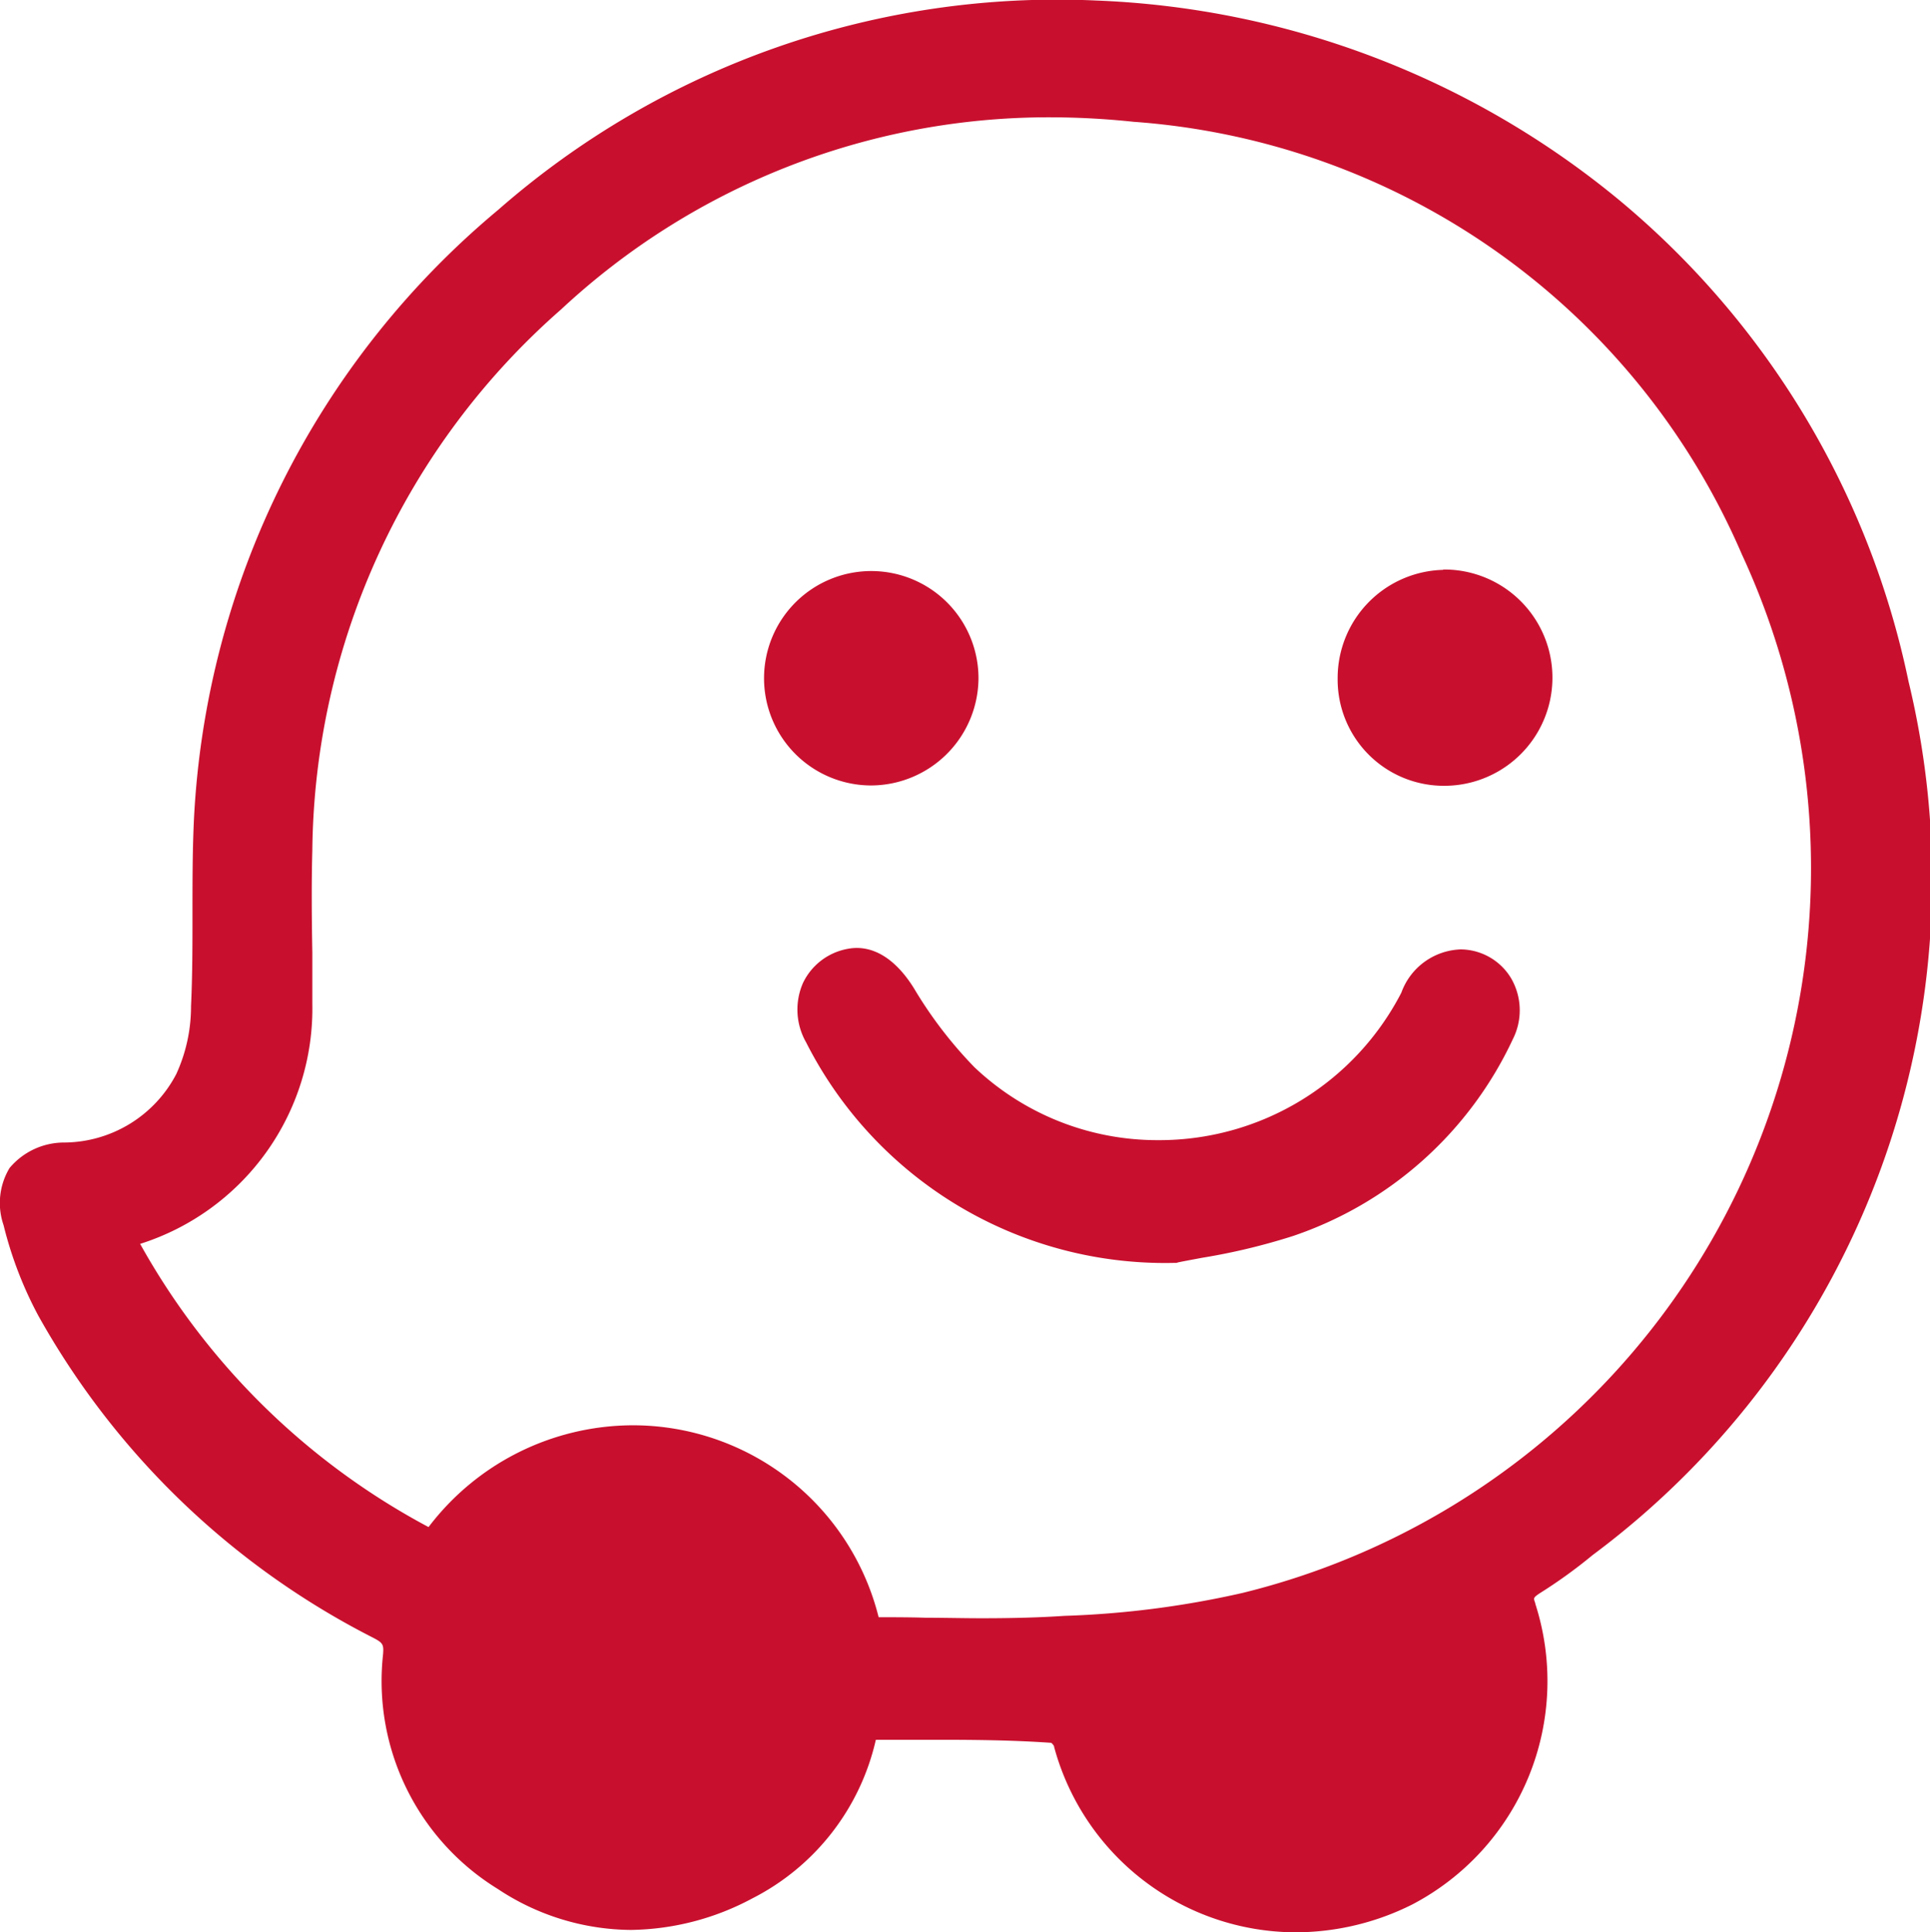 <svg xmlns="http://www.w3.org/2000/svg" width="22.752" height="22.783" viewBox="0 0 22.752 22.783"><g transform="translate(0.15 0.15)"><path d="M10.052,20.213A2.657,2.657,0,0,1,8.645,22.1,2.705,2.705,0,0,1,5.8,22,2.719,2.719,0,0,1,4.51,19.372a.3.3,0,0,0-.188-.344,9.2,9.2,0,0,1-3.893-3.74,4.393,4.393,0,0,1-.4-1.03c-.121-.5.07-.737.584-.789a1.666,1.666,0,0,0,1.442-.893,2.075,2.075,0,0,0,.188-.858c.035-.737,0-1.475.035-2.214A9.83,9.83,0,0,1,5.817,2.437,9.831,9.831,0,0,1,12.762,0,9.969,9.969,0,0,1,22.2,7.913a9.8,9.8,0,0,1-3.672,10.156,5.758,5.758,0,0,1-.618.446c-.121.086-.154.154-.1.291a2.81,2.81,0,1,1-5.386,1.6c-.016-.07-.1-.154-.154-.154-.719-.051-1.458-.035-2.212-.035Zm.035-1.149c.772,0,1.544.035,2.316-.016a11.128,11.128,0,0,0,2.128-.274A8.95,8.95,0,0,0,20.518,6.319a8.629,8.629,0,0,0-7.291-5.183A8.594,8.594,0,0,0,6.364,3.383,8.7,8.7,0,0,0,3.38,9.867c-.016.6,0,1.219,0,1.819A2.76,2.76,0,0,1,1.371,14.4c-.016,0-.051.035-.07.035a8.239,8.239,0,0,0,3.654,3.6,2.85,2.85,0,0,1,5.132,1.03Z" transform="translate(0.002 0.003)" fill="#c8102e"/><path d="M15.126,22.63a2.957,2.957,0,0,1-2.852-2.188l0-.006a.132.132,0,0,0-.033-.04c-.452-.032-.915-.036-1.309-.036l-.759,0a2.791,2.791,0,0,1-1.456,1.87,3.108,3.108,0,0,1-1.434.372,2.869,2.869,0,0,1-1.565-.482,2.878,2.878,0,0,1-1.355-2.761c.011-.122,0-.141-.112-.2A9.4,9.4,0,0,1,.3,15.36a4.562,4.562,0,0,1-.41-1.068.8.8,0,0,1,.071-.674.84.84,0,0,1,.644-.3,1.5,1.5,0,0,0,1.321-.807,1.912,1.912,0,0,0,.174-.794v-.007c.017-.365.017-.738.017-1.1s0-.742.018-1.115A10,10,0,0,1,5.719,2.323,10,10,0,0,1,12.767-.147a10.3,10.3,0,0,1,6.18,2.362,10.033,10.033,0,0,1,3.4,5.667,9.932,9.932,0,0,1-3.724,10.3,5.9,5.9,0,0,1-.631.455c-.069.049-.068.05-.045.113l0,.006A2.973,2.973,0,0,1,16.5,22.3,3.074,3.074,0,0,1,15.126,22.63Zm-2.563-2.267a2.659,2.659,0,0,0,2.563,1.967,2.774,2.774,0,0,0,1.239-.3,2.67,2.67,0,0,0,1.3-3.179.356.356,0,0,1,.157-.463l.008-.006a5.592,5.592,0,0,0,.6-.435,9.65,9.65,0,0,0,3.62-10.01A9.8,9.8,0,0,0,12.756.153c-.121,0-.244-.006-.365-.006a9.668,9.668,0,0,0-6.477,2.4A9.708,9.708,0,0,0,2.432,9.514c-.017.363-.017.737-.017,1.1s0,.739-.017,1.11a2.218,2.218,0,0,1-.2.918,1.8,1.8,0,0,1-1.561.978.585.585,0,0,0-.431.174.538.538,0,0,0-.024.43,4.258,4.258,0,0,0,.382,1,8.984,8.984,0,0,0,3.831,3.677.444.444,0,0,1,.268.49,2.561,2.561,0,0,0,1.217,2.486,2.565,2.565,0,0,0,2.7.1,2.492,2.492,0,0,0,1.329-1.785l.026-.118h.121l.878,0c.4,0,.877,0,1.342.037A.368.368,0,0,1,12.563,20.363Zm-1.142-1.137c-.223,0-.45,0-.669-.006s-.444-.006-.665-.006H9.966L9.941,19.1a2.7,2.7,0,0,0-4.864-.973l-.067.092L4.9,18.174a8.381,8.381,0,0,1-3.741-3.69l-.077-.2h.181a.216.216,0,0,1,.07-.031A2.625,2.625,0,0,0,3.23,11.683c0-.2,0-.4,0-.6,0-.4-.007-.818,0-1.221A8.881,8.881,0,0,1,6.263,3.271,8.722,8.722,0,0,1,12.218.932a9.772,9.772,0,0,1,1.025.055,9.256,9.256,0,0,1,4.443,1.6,9.19,9.19,0,0,1,2.968,3.667,9.1,9.1,0,0,1-6.087,12.664,11.31,11.31,0,0,1-2.156.279C12.122,19.217,11.807,19.226,11.421,19.226Zm-1.215-.311c.184,0,.37,0,.55.006.218,0,.444.006.665.006.379,0,.688-.009.973-.028a11.045,11.045,0,0,0,2.1-.27A8.8,8.8,0,0,0,20.382,6.383a8.465,8.465,0,0,0-7.171-5.1,9.47,9.47,0,0,0-.993-.053A8.43,8.43,0,0,0,6.464,3.494,8.591,8.591,0,0,0,3.53,9.871c-.011.4-.007.811,0,1.211,0,.2,0,.4,0,.6A2.91,2.91,0,0,1,1.5,14.513,8.42,8.42,0,0,0,4.9,17.852a3.03,3.03,0,0,1,2.392-1.2A2.986,2.986,0,0,1,10.206,18.915Z" transform="translate(0.002 0.003)" fill="#c8102e"/><path d="M55.693,64.536a4.6,4.6,0,0,1-4.221-2.521.575.575,0,0,1,.377-.875c.24-.051.463.121.635.4a5.108,5.108,0,0,0,.737.961,3.352,3.352,0,0,0,5.267-.926.626.626,0,0,1,.565-.428.568.568,0,0,1,.481.84,4.253,4.253,0,0,1-2.5,2.247,10.44,10.44,0,0,1-1.337.307Z" transform="translate(-41.986 -49.946)" fill="#c8102e"/><path d="M55.705,64.686h-.02a4.742,4.742,0,0,1-4.346-2.6.781.781,0,0,1-.037-.7.727.727,0,0,1,.514-.4c.29-.062.569.1.794.462a4.994,4.994,0,0,0,.713.931,3.132,3.132,0,0,0,2.162.86A3.211,3.211,0,0,0,58.356,61.5a.772.772,0,0,1,.7-.51h.006a.7.7,0,0,1,.587.339.752.752,0,0,1,.023.716,4.425,4.425,0,0,1-2.593,2.324,7.463,7.463,0,0,1-1.072.257c-.1.019-.2.037-.282.054Zm-3.772-3.406a.255.255,0,0,0-.053.006.424.424,0,0,0-.305.23.478.478,0,0,0,.03.428,4.46,4.46,0,0,0,4.076,2.44c.081-.017.173-.034.27-.052a7.22,7.22,0,0,0,1.03-.247A4.077,4.077,0,0,0,59.4,61.915a.447.447,0,0,0-.01-.43.408.408,0,0,0-.339-.194c-.183,0-.3.1-.428.346a3.51,3.51,0,0,1-3.137,1.91,3.43,3.43,0,0,1-2.368-.942,5.226,5.226,0,0,1-.76-.988C52.222,61.4,52.072,61.281,51.934,61.281Z" transform="translate(-41.986 -49.946)" fill="#c8102e"/><path d="M50.344,39.028a1.114,1.114,0,1,1,1.114-1.114,1.112,1.112,0,0,1-1.114,1.114Z" transform="translate(-40.223 -30.067)" fill="#c8102e"/><path d="M50.344,39.178a1.264,1.264,0,1,1,1.264-1.264,1.271,1.271,0,0,1-1.264,1.264Zm0-2.228a.964.964,0,1,0,.681,1.643.953.953,0,0,0,.284-.679A.965.965,0,0,0,50.344,36.95Z" transform="translate(-40.223 -30.067)" fill="#c8102e"/><path d="M88.392,37.814a1.136,1.136,0,0,1-1.1,1.133,1.1,1.1,0,0,1-1.114-1.114,1.106,1.106,0,1,1,2.212-.018Z" transform="translate(-70.412 -29.985)" fill="#c8102e"/><path d="M87.276,36.55h0A1.274,1.274,0,0,1,87.3,39.1a1.252,1.252,0,0,1-1.269-1.264,1.276,1.276,0,0,1,1.243-1.282Zm.019,2.247a.974.974,0,0,0-.014-1.947.978.978,0,0,0-.95.983A.954.954,0,0,0,87.294,38.8Z" transform="translate(-70.412 -29.985)" fill="#c8102e"/></g></svg>